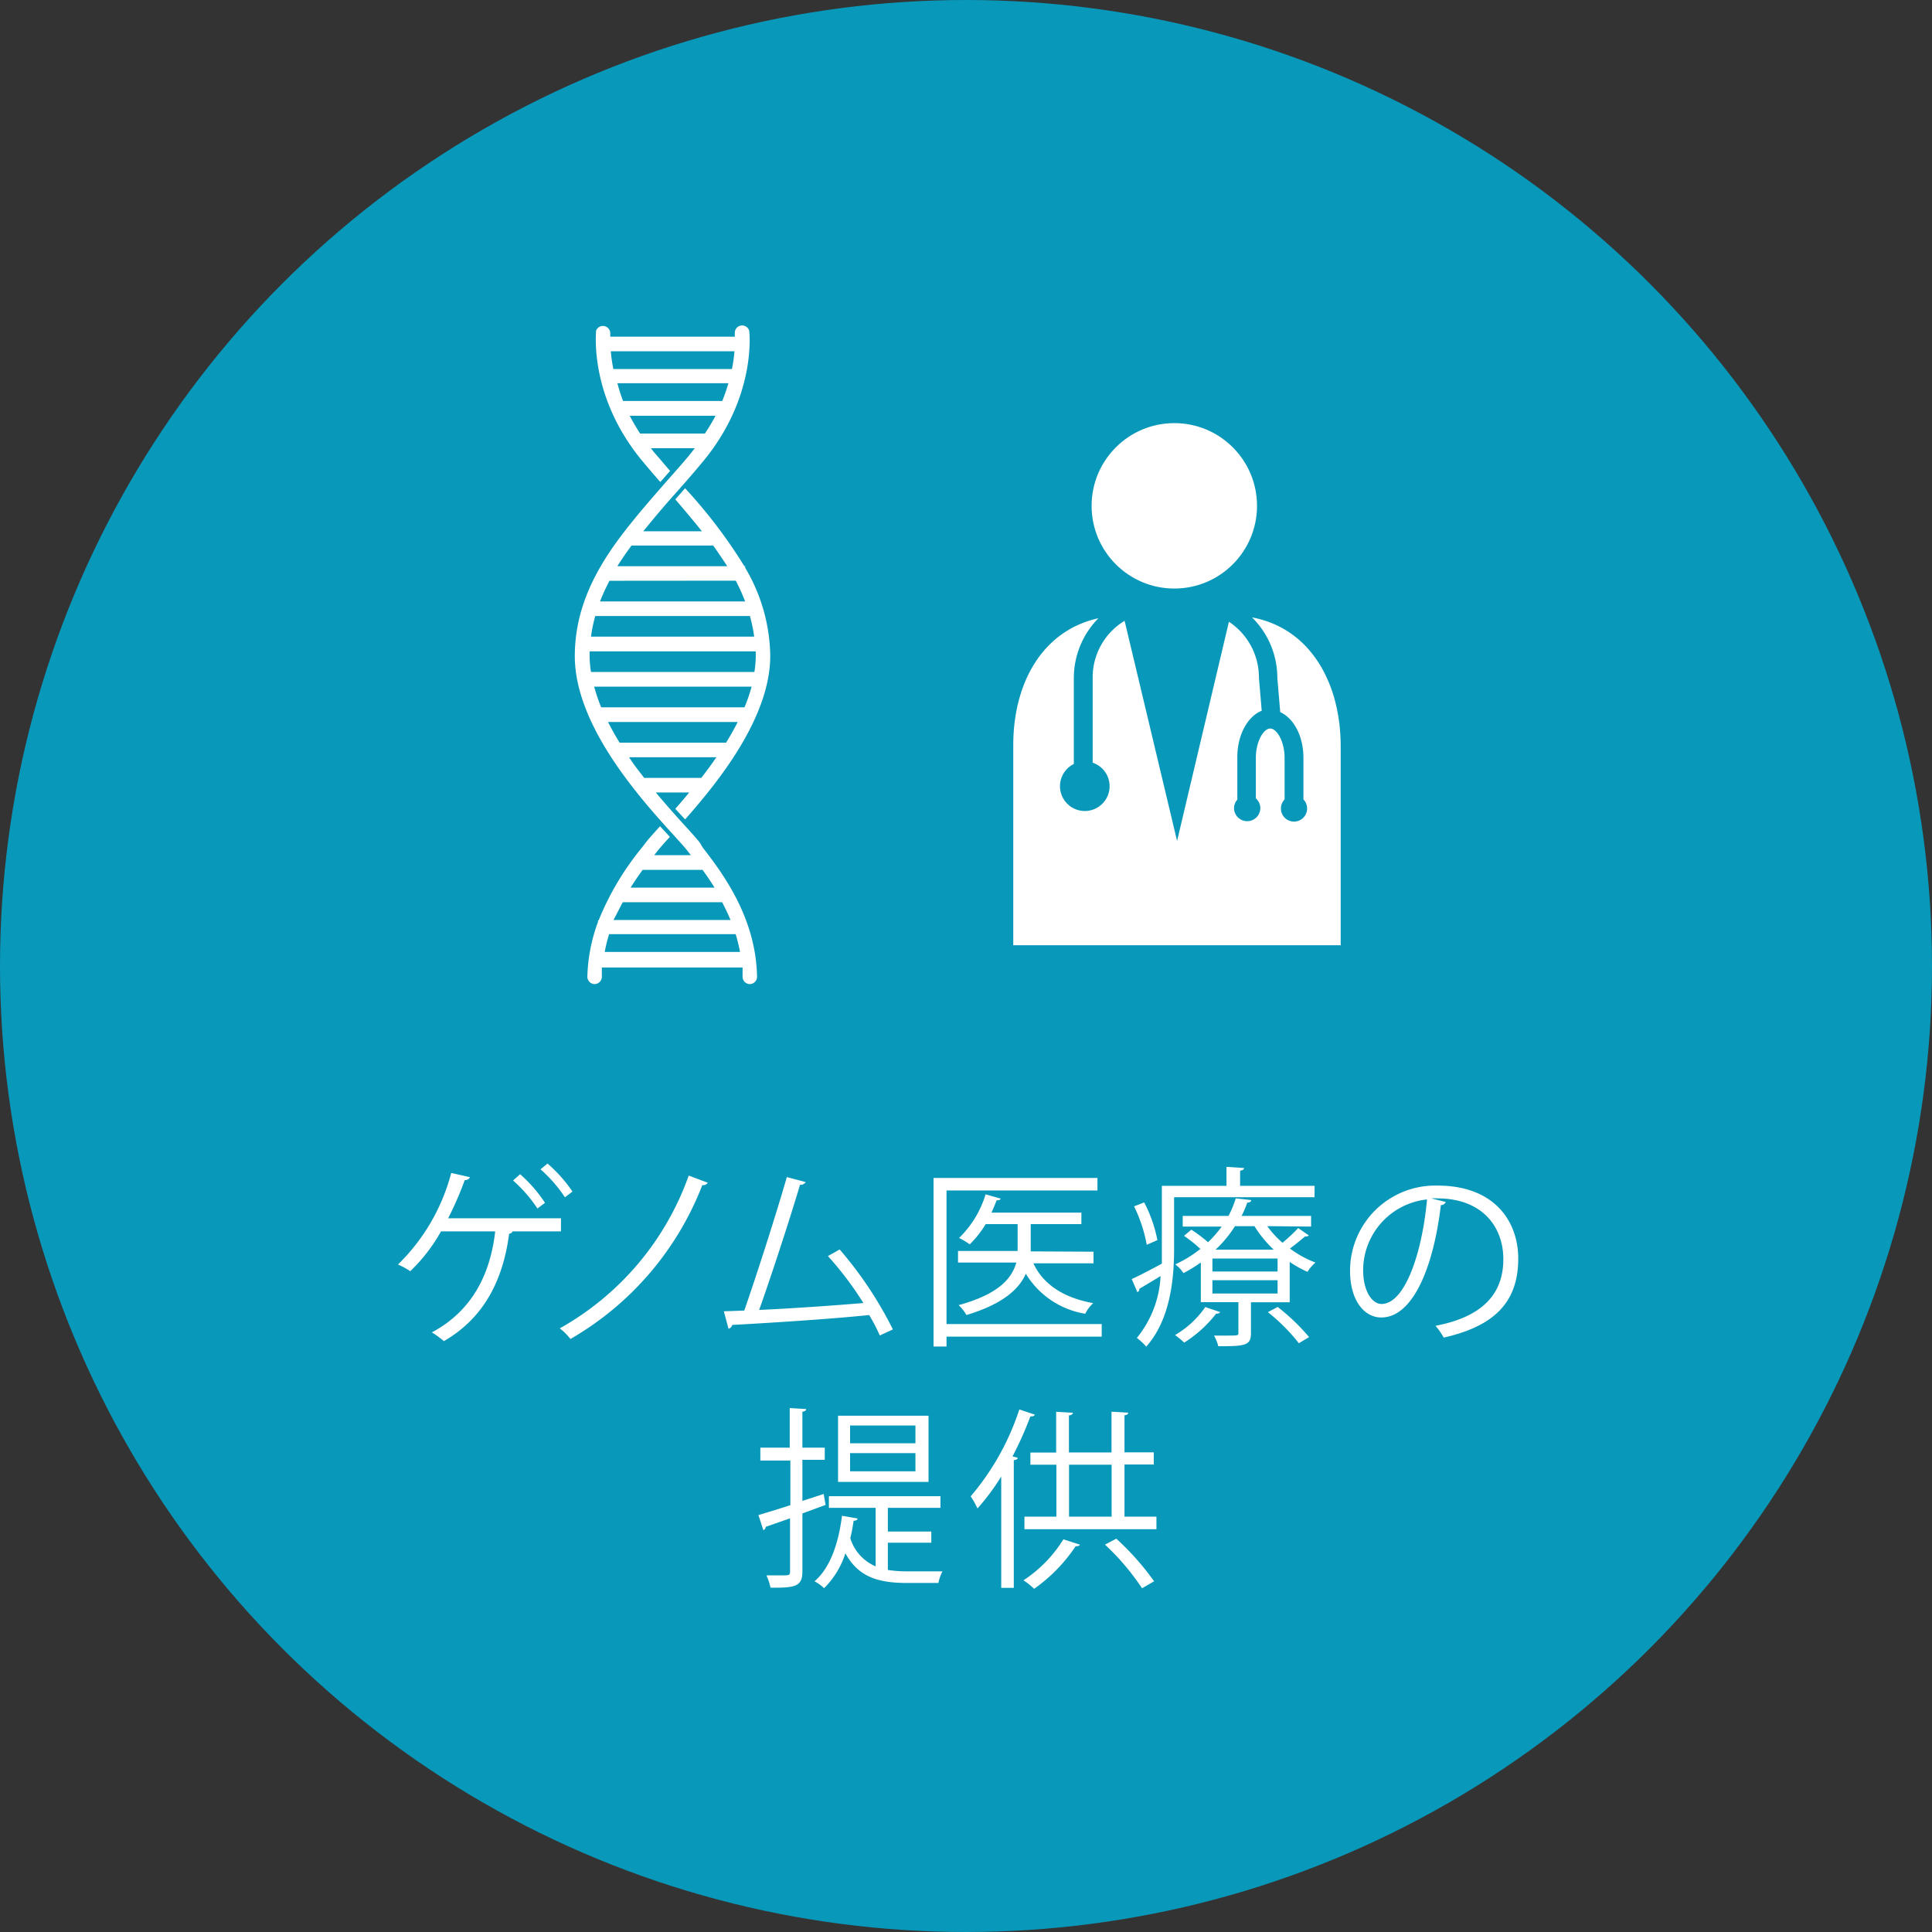<svg xmlns="http://www.w3.org/2000/svg" viewBox="0 0 181.5 181.5"><rect x="0" y="0" width="181.5" height="181.5" fill="#333333" stroke="none"/><defs><style>.cls-1{fill:#0898ba;}.cls-2{fill:#fff;}.cls-3{fill:none;}</style></defs><title>subject_cion_01</title><g id="レイヤー_2" data-name="レイヤー 2"><g id="レイヤー_" data-name="レイヤー１"><circle class="cls-1" cx="90.75" cy="90.75" r="90.75"/><path class="cls-2" d="M65.74,79.16c-.29-.38-.79-.93-1.42-1.62s-1.7-1.88-2.71-3.09h3.14c-.45.54-.89,1.06-1.31,1.53l.92,1c3.22-3.64,8-9.63,8-15.37A16.57,16.57,0,0,0,70,53.33v-.15h-.08a47.28,47.28,0,0,0-5.56-7.31l-.53.6-.39.44c.86,1,1.7,2,2.5,3H60.43c1-1.22,2-2.43,3.11-3.65.82-.93,1.67-1.9,2.48-2.88,5-6,4.4-12,4.37-12.28a.69.69,0,0,0-1.36.16s0,.15,0,.37H57.33c0-.23,0-.36,0-.37A.69.69,0,0,0,56,31.06c0,.25-.66,6.24,4.37,12.28.54.65,1.1,1.3,1.66,1.94l.2-.22.72-.82c-.51-.59-1-1.18-1.52-1.77l-.28-.36h4.12l-.28.36c-.8,1-1.64,1.92-2.46,2.85-1.3,1.49-2.62,3-3.82,4.55h0v0C56,53.35,54,57.09,54,61.64c0,6.6,6.27,13.5,9.29,16.82.61.67,1.09,1.2,1.34,1.53l.27.35H61.46l.27-.35c.23-.3.66-.78,1.2-1.37l-.92-1c-.61.67-1.09,1.2-1.37,1.57l-.32.42a26.19,26.19,0,0,0-4.08,6.85h-.06v.15a15.77,15.77,0,0,0-1,5.14.69.69,0,0,0,.67.7h0a.69.69,0,0,0,.69-.67c0-.3,0-.6,0-.89H69.76c0,.29,0,.59,0,.89a.69.69,0,0,0,.69.67h0a.69.69,0,0,0,.67-.7c-.1-5.64-3.36-9.87-5.11-12.14Zm-6.58-40.1h8.06a18,18,0,0,1-1,1.67H60.14A17.9,17.9,0,0,1,59.16,39.06ZM69,33a15.17,15.17,0,0,1-.24,1.67H57.62A15.33,15.33,0,0,1,57.38,33Zm-.57,3a16.88,16.88,0,0,1-.58,1.67H58.53A17,17,0,0,1,58,36Zm.69,18.55A17.77,17.77,0,0,1,70,56.5H56.37a17.8,17.8,0,0,1,.89-1.94Zm1.33,3.32a14.11,14.11,0,0,1,.4,1.94H55.52a14.09,14.09,0,0,1,.4-1.94ZM71,61.19c0,.15,0,.29,0,.44a10.07,10.07,0,0,1-.13,1.5H55.52a10.07,10.07,0,0,1-.13-1.5c0-.15,0-.3,0-.44Zm-.39,3.32a15.88,15.88,0,0,1-.67,1.94H56.48a15.81,15.81,0,0,1-.66-1.94Zm-1.31,3.32c-.33.66-.7,1.31-1.09,1.94h-10c-.39-.63-.75-1.28-1.09-1.94Zm-2,3.31c-.46.67-.94,1.32-1.42,1.94H60.52c-.48-.62-1-1.27-1.42-1.94ZM58,53.19c.41-.66.85-1.3,1.33-1.94H67q.71,1,1.32,1.94Zm1.24,30.2c.38-.61.77-1.17,1.13-1.67H66c.37.5.75,1.06,1.13,1.67Zm-.79,1.37h9.39c.28.53.55,1.09.79,1.67h-11C57.95,85.85,58.22,85.29,58.5,84.76Zm10.66,3a14.84,14.84,0,0,1,.41,1.67H56.81a14.89,14.89,0,0,1,.41-1.67Z"/><circle class="cls-2" cx="110.32" cy="47.52" r="7.77"/><path class="cls-2" d="M117.62,58A8,8,0,0,1,120,63.68l.27,3.22c1.27.57,2.18,2.25,2.18,4.3v3.9a1.23,1.23,0,1,1-1.77,0V71.2c0-1.55-.73-2.76-1.35-2.76s-1.35,1.2-1.35,2.76V75a1.22,1.22,0,0,1,.42.91,1.23,1.23,0,0,1-2.47,0,1.22,1.22,0,0,1,.31-.79h0v-4c0-2.12,1-3.84,2.29-4.35l-.26-3.09a6.28,6.28,0,0,0-2.82-5.27L110.58,79l-4.93-20.68a6.21,6.21,0,0,0-3,5.33v8a2.33,2.33,0,1,1-1.77.12V63.68a8,8,0,0,1,2.31-5.6c-5.2,1.14-8,6-8,11.93V88.8h30.76V70C125.91,64,123,59,117.62,58Z"/><path class="cls-2" d="M52.7,114.45v1.23H48.16a.4.4,0,0,1-.33.22c-.55,4.21-2.27,7.87-6.13,10.09a8.59,8.59,0,0,0-1.13-.82c3.75-2,5.49-5.42,5.95-9.49H41.43a15.83,15.83,0,0,1-2.89,3.74,7.61,7.61,0,0,0-1.15-.63,18.59,18.59,0,0,0,5-8.6l1.76.4a.48.48,0,0,1-.49.27,31,31,0,0,1-1.56,3.59Zm-3.84-4.14A13.11,13.11,0,0,1,51.2,113l-.71.53a13.45,13.45,0,0,0-2.29-2.63Zm2.58-1a13.53,13.53,0,0,1,2.34,2.63l-.71.54a12.94,12.94,0,0,0-2.29-2.63Z"/><path class="cls-2" d="M66.49,111.11a.48.48,0,0,1-.51.22,28.59,28.59,0,0,1-12.39,14.46,5.82,5.82,0,0,0-1-1A26.67,26.67,0,0,0,64.7,110.44Z"/><path class="cls-2" d="M82.65,125.46c-.27-.62-.6-1.27-1-1.92-3.81.4-10.06.78-12.86.93a.5.5,0,0,1-.35.36L68,123.19l1.92-.07c1.21-3.48,2.95-8.91,4-12.54l1.77.47a.53.53,0,0,1-.53.25c-1,3.34-2.58,8.2-3.84,11.76,3-.13,7.37-.44,9.79-.65A31.34,31.34,0,0,0,77.78,118l1.1-.62a36,36,0,0,1,5,7.51Z"/><path class="cls-2" d="M103.5,124.39v1.18H88.92v.93H87.7V110.66h15.4v1.18H88.92v12.55Zm-.77-6.8v1.09H97.08c.93,2,2.87,3.25,5.62,3.74a3.5,3.5,0,0,0-.75,1,8.05,8.05,0,0,1-5.58-3.76c-.64,1.45-2.16,2.85-5.58,3.88a3.89,3.89,0,0,0-.73-.93c3.81-1.05,5-2.54,5.42-4H90v-1.09h5.6V115h-3a9.67,9.67,0,0,1-1.5,1.9,7,7,0,0,0-1-.6,9.58,9.58,0,0,0,2.49-4.1l1.41.4c0,.11-.15.16-.37.16-.15.38-.31.78-.49,1.16h8.45V115H96.83v2.56Z"/><path class="cls-2" d="M123.49,112.47H110.3v4.84c0,2.81-.35,6.66-2.62,9.2a5.27,5.27,0,0,0-.88-.82,9.93,9.93,0,0,0,2.23-5.81c-.77.47-1.48.89-2,1.2a.29.29,0,0,1-.18.31l-.53-1.23c.75-.34,1.76-.87,2.83-1.45,0-.49,0-.94,0-1.4V111.4h6.07v-1.78l1.65.11c0,.13-.13.22-.37.25v1.42h7Zm-16,.49a13,13,0,0,1,1.24,3.54c-.75.34-.88.38-1,.44a13.79,13.79,0,0,0-1.19-3.61Zm11.56,2.23a9.53,9.53,0,0,0,1.43,1.56,16,16,0,0,0,1.48-1.38l1,.69a.38.38,0,0,1-.35.09c-.37.31-.93.78-1.43,1.14a9.75,9.75,0,0,0,2.4,1.32,3.81,3.81,0,0,0-.75.87,10.1,10.1,0,0,1-1.67-.93v3.79h-3.64v2.9c0,1.18-.57,1.23-3.07,1.23a4.05,4.05,0,0,0-.4-1c.4,0,.77,0,1.1,0,1.19,0,1.19,0,1.19-.27v-2.87h-3.53V118.6a12.79,12.79,0,0,1-1.63,1,3.26,3.26,0,0,0-.77-.82,11.49,11.49,0,0,0,2.36-1.45,12.68,12.68,0,0,0-1.54-1.23l.69-.58a14.13,14.13,0,0,1,1.57,1.18,10.62,10.62,0,0,0,1.28-1.47h-3.66v-1h4.3a9.53,9.53,0,0,0,.68-1.65l1.45.16c0,.15-.13.24-.37.24a9.17,9.17,0,0,1-.53,1.25h6.53v1Zm-4.43,8.07c-.05.11-.17.16-.37.15a11.72,11.72,0,0,1-3,2.72,8.55,8.55,0,0,0-.86-.71,8.9,8.9,0,0,0,2.84-2.63Zm5.4-3.81v-1.22H113.9v1.22Zm0,2.07v-1.25H113.9v1.25Zm-4-6.33a11.16,11.16,0,0,1-1.83,2.21h5.47a10.81,10.81,0,0,1-1.81-2.21Zm6,11a17.39,17.39,0,0,0-2.91-2.92l.92-.49a20,20,0,0,1,2.95,2.83Z"/><path class="cls-2" d="M135.82,112.92a.47.47,0,0,1-.46.29c-.66,5.64-2.56,10.56-5.6,10.56-1.54,0-2.93-1.52-2.93-4.39a8,8,0,0,1,8.23-8c5.29,0,7.57,3.32,7.57,6.86,0,4.32-2.53,6.4-7,7.42a7.18,7.18,0,0,0-.77-1.11c4.21-.8,6.37-2.83,6.37-6.26,0-3-1.94-5.71-6.22-5.71a5.22,5.22,0,0,0-.55,0Zm-1.76-.24a6.7,6.7,0,0,0-6,6.66c0,1.94.84,3.16,1.72,3.16C132,122.5,133.61,117.66,134.06,112.69Z"/><path class="cls-2" d="M77.56,141.38l-2.18.8v5.46c0,1.4-.68,1.54-3,1.51A4.65,4.65,0,0,0,72,148l1.34,0c.79,0,.88,0,.88-.36v-5l-2.29.8a.33.33,0,0,1-.22.31l-.46-1.42c.8-.24,1.83-.54,3-.93v-4.19H71.43V136h2.76v-3.72l1.54.09c0,.15-.11.22-.35.25V136h2.1v1.14h-2.1V141l2-.65Zm5.85,6.11a12.21,12.21,0,0,0,1.87.13h3.26a3.88,3.88,0,0,0-.38,1.09H85.22c-2.63,0-4.56-.51-5.8-2.79a8.1,8.1,0,0,1-2,3.28,4.19,4.19,0,0,0-.9-.65c1.45-1.23,2.25-3.52,2.58-6.15l1.46.25c0,.15-.15.2-.37.22a15.09,15.09,0,0,1-.31,1.63,4.21,4.21,0,0,0,2.38,2.65v-5.5H77.87v-1.09H88.35v1.09H83.41v2.23h4.08v1.05H83.41ZM87.23,133v6.22H78.73V133ZM86,135.59v-1.67H79.86v1.67Zm0,2.63v-1.71H79.86v1.71Z"/><path class="cls-2" d="M94.06,138.71a21.46,21.46,0,0,1-2.23,3,9,9,0,0,0-.64-1.14,24.11,24.11,0,0,0,4.57-8.16l1.46.49c-.07.13-.2.18-.42.16a32.67,32.67,0,0,1-1.68,3.76l.49.13c0,.11-.13.2-.37.22v12H94.06Zm7.39,6.4c-.05.11-.2.16-.4.15a15.19,15.19,0,0,1-3.9,4,6.9,6.9,0,0,0-1-.8,12.4,12.4,0,0,0,3.75-3.85Zm4.19-2.63h3v1.18H96.24v-1.18h3v-4.88H96.8v-1.14h2.42v-3.83l1.57.09c0,.13-.13.22-.37.25v3.48h4v-3.83l1.57.09c0,.13-.11.22-.35.25v3.48h2.75v1.14h-2.75Zm-5.21-4.88v4.88h4v-4.88Zm6.86,11.61a23,23,0,0,0-3.48-4.1l1.06-.56a25.26,25.26,0,0,1,3.55,4Z"/><rect id="_スライス_" data-name="&lt;スライス&gt;" class="cls-3" width="181.5" height="181.5"/></g></g></svg>